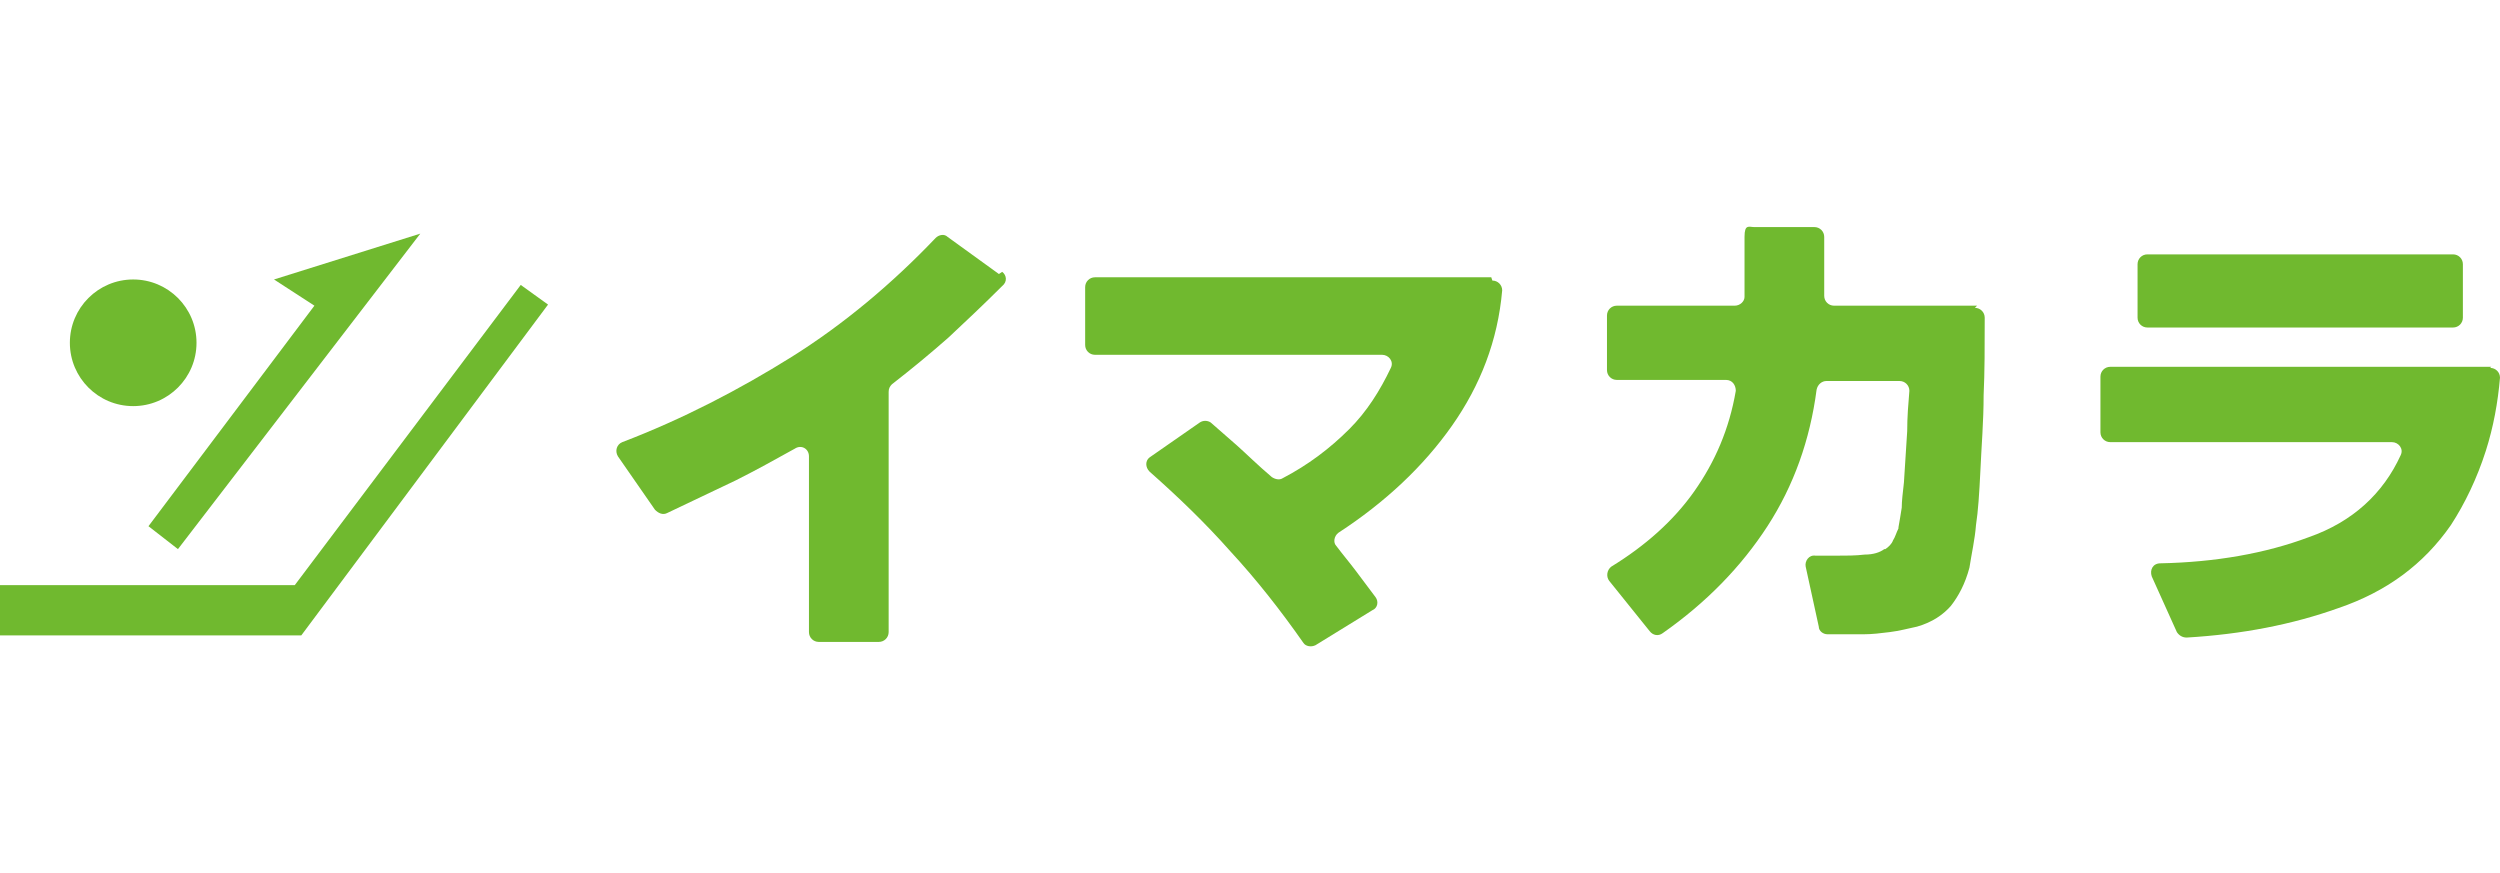 <?xml version="1.0" encoding="UTF-8"?>
<svg id="_レイヤー_2" xmlns="http://www.w3.org/2000/svg" version="1.1" viewBox="0 0 229 80">
  <!-- Generator: Adobe Illustrator 29.4.0, SVG Export Plug-In . SVG Version: 2.1.0 Build 152)  -->
  <defs>
    <style>
      .st0, .st1 {
        fill: #70b92f;
      }

      .st1 {
        fill-opacity: 0;
      }
    </style>
  </defs>
  <g id="header">
    <g>
      <rect class="st1" y="20" width="229" height="40"/>
      <g>
        <path class="st0" d="M91.8,24.9c.4.3.5.9,0,1.3-1.7,1.7-3.3,3.2-4.9,4.7-1.7,1.5-3.4,2.9-5.2,4.3-.2.2-.3.4-.3.7v22c0,.5-.4.9-.9.9h-5.5c-.5,0-.9-.4-.9-.9v-16.1c0-.7-.7-1.1-1.3-.7-1.8,1-3.6,2-5.4,2.9-2.1,1-4.2,2-6.3,3-.4.2-.8,0-1.1-.3l-3.4-4.9c-.3-.5-.1-1.1.4-1.3,5.5-2.1,10.7-4.8,15.5-7.8s9.3-6.8,13.2-10.9c.3-.3.8-.4,1.1-.1l4.7,3.4h0Z"/>
        <path class="st0" d="M136.7,25.7c.5,0,.9.4.9.9-.4,4.6-2,8.7-4.6,12.4-2.6,3.7-6.1,7-10.4,9.8-.4.3-.5.9-.2,1.2.6.8,1.2,1.5,1.8,2.3.6.8,1.2,1.6,1.8,2.4.3.4.2,1-.3,1.2l-5.2,3.2c-.4.2-.9.1-1.1-.2-2.1-3-4.3-5.8-6.7-8.4-2.3-2.6-4.8-5-7.4-7.3-.4-.4-.4-1,0-1.3l4.6-3.2c.3-.2.7-.2,1,0,.8.7,1.6,1.4,2.4,2.1.9.8,1.9,1.8,3.2,2.9.3.2.7.3,1,.1,2.3-1.2,4.3-2.7,6.1-4.5,1.6-1.6,2.8-3.5,3.8-5.6.3-.6-.2-1.2-.8-1.2h-26.3c-.5,0-.9-.4-.9-.9v-5.3c0-.5.4-.9.9-.9h36.3,0Z"/>
        <path class="st0" d="M180.9,28.2c.5,0,.9.4.9.9,0,2.6,0,5-.1,7.1,0,2.4-.2,4.7-.3,7-.1,2-.2,3.6-.4,4.9-.1,1.3-.4,2.6-.6,3.9,0,0,0,0,0,0-.4,1.5-1,2.6-1.7,3.5-.7.8-1.7,1.5-3.1,1.9,0,0,0,0,0,0-.9.2-1.7.4-2.5.5-.8.1-1.6.2-2.4.2h-3.3c-.4,0-.8-.3-.8-.7l-1.2-5.5c-.1-.5.3-1.1.9-1h.1c.4,0,1,0,1.7,0,1,0,1.9,0,2.7-.1.8,0,1.4-.2,1.8-.5,0,0,0,0,.1,0,.3-.2.6-.5.7-.8.2-.3.3-.7.5-1.1,0,0,0-.1,0-.1.1-.6.2-1.1.3-1.8,0-.6.1-1.4.2-2.3.1-1.6.2-3.1.3-4.7,0-1.3.1-2.5.2-3.7,0-.5-.4-.9-.9-.9h-6.7c-.4,0-.8.3-.9.8-.6,4.6-2.1,8.8-4.5,12.5-2.4,3.7-5.6,7-9.6,9.8-.4.3-.9.2-1.2-.2l-3.7-4.6c-.3-.4-.2-1,.2-1.3,3.1-1.9,5.7-4.2,7.6-6.9,1.9-2.7,3.2-5.7,3.8-9.2,0-.5-.3-1-.9-1h-10c-.5,0-.9-.4-.9-.9v-5c0-.5.4-.9.9-.9h10.8c.5,0,.9-.4.9-.8,0-.8,0-1.6,0-2.4,0-.9,0-1.9,0-3.1s.4-.9.9-.9h5.5c.5,0,.9.4.9.9,0,1.2,0,2.3,0,3.1,0,.8,0,1.6,0,2.3,0,.5.4.9.9.9h13.1,0Z"/>
        <path class="st0" d="M228.1,33.7c.5,0,.9.4.9.9-.2,2.3-.6,4.5-1.3,6.7-.8,2.5-1.9,4.8-3.2,6.8-2.5,3.6-5.9,6.1-10.3,7.6-4.2,1.5-8.8,2.4-13.9,2.7-.4,0-.7-.2-.9-.5l-2.3-5.1c-.2-.6.1-1.2.8-1.2,5-.1,9.6-.9,13.6-2.4,4-1.4,6.8-4,8.4-7.5.3-.6-.2-1.2-.8-1.2h-25.8c-.5,0-.9-.4-.9-.9v-5.1c0-.5.4-.9.9-.9h34.9ZM224.7,30h-28c-.5,0-.9-.4-.9-.9v-4.9c0-.5.4-.9.9-.9h28c.5,0,.9.4.9.9v4.9c0,.5-.4.9-.9.9Z"/>
        <g>
          <polygon class="st0" points="0 53.6 27 53.6 47.7 26.1 50.2 27.9 27.6 58.2 0 58.2 0 53.6"/>
          <polygon class="st0" points="13.6 48.2 16.3 50.3 38.5 21.4 25.1 25.6 28.8 28 13.6 48.2"/>
          <circle class="st0" cx="12.2" cy="31.4" r="5.8"/>
        </g>
      </g>
    </g>
  </g>
</svg>